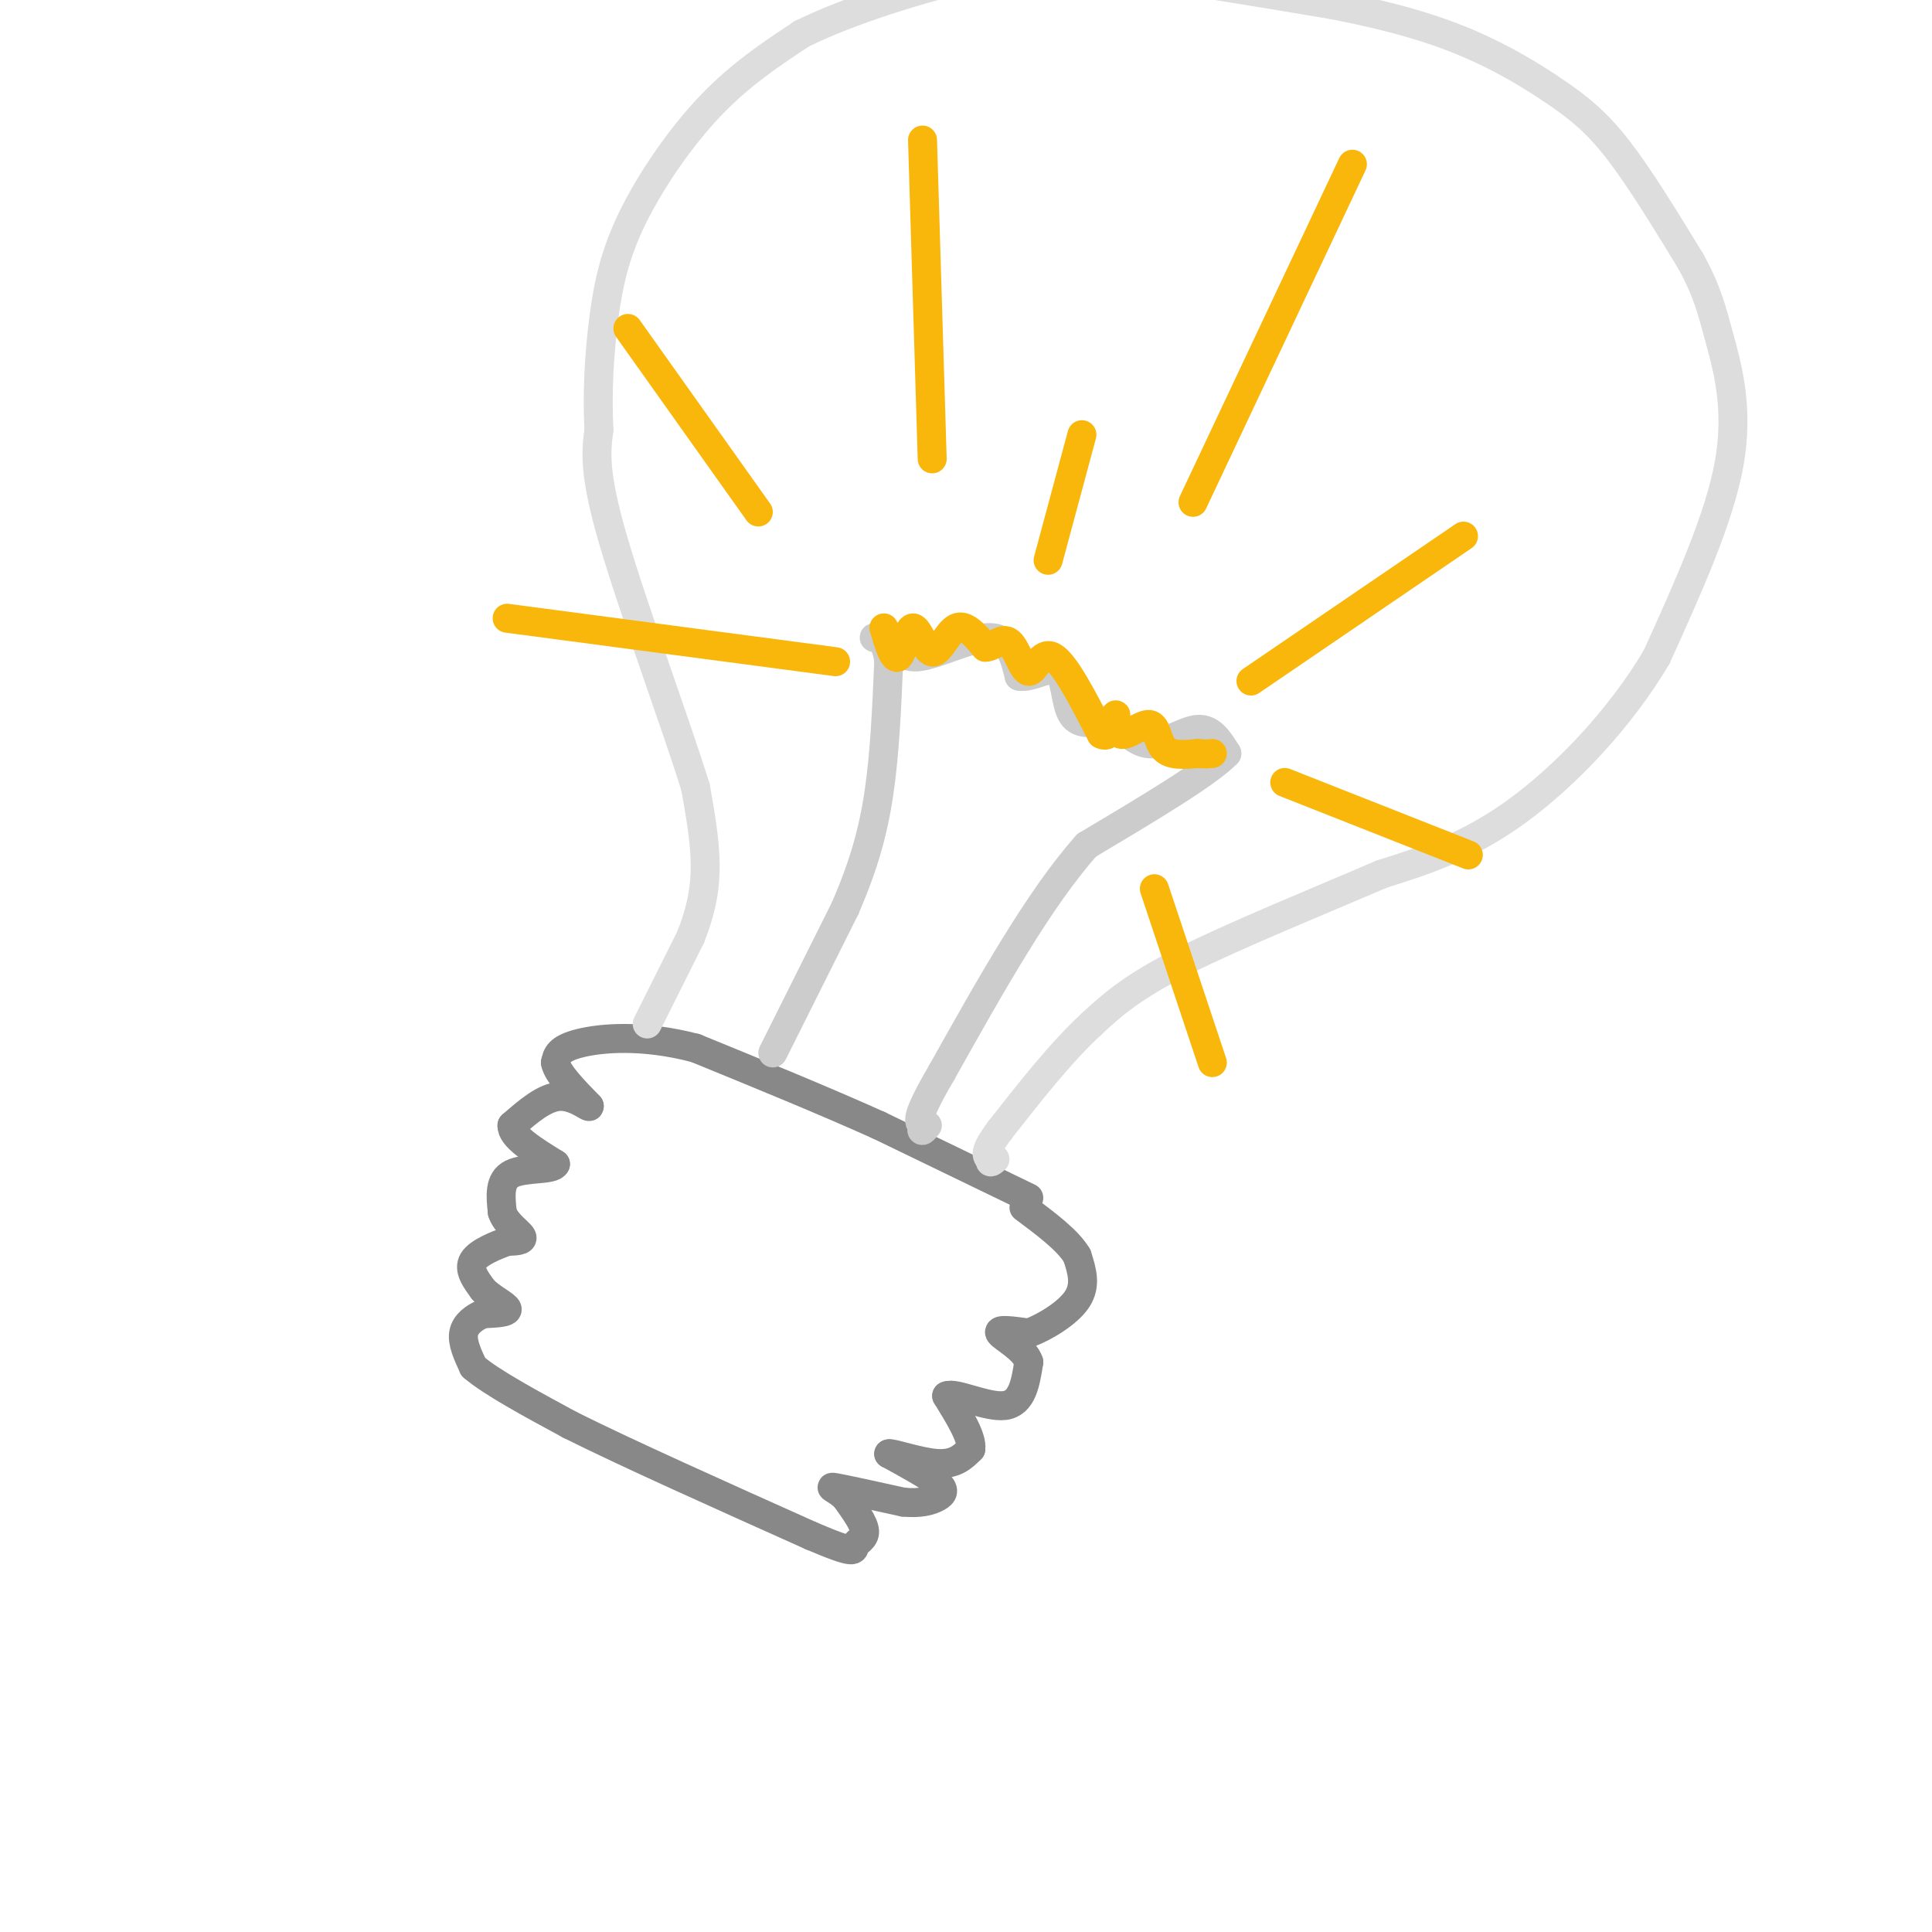 <svg viewBox='0 0 400 400' version='1.1' xmlns='http://www.w3.org/2000/svg' xmlns:xlink='http://www.w3.org/1999/xlink'><g fill='none' stroke='rgb(136,136,136)' stroke-width='6' stroke-linecap='round' stroke-linejoin='round'><path d='M213,248c0.000,0.000 -31.000,-15.000 -31,-15'/><path d='M182,233c-11.500,-5.167 -24.750,-10.583 -38,-16'/><path d='M144,217c-11.022,-2.889 -19.578,-2.111 -24,-1c-4.422,1.111 -4.711,2.556 -5,4'/><path d='M115,220c0.333,2.167 3.667,5.583 7,9'/><path d='M122,229c0.200,0.689 -2.800,-2.089 -6,-2c-3.200,0.089 -6.600,3.044 -10,6'/><path d='M106,233c-0.167,2.333 4.417,5.167 9,8'/><path d='M115,241c-0.511,1.333 -6.289,0.667 -9,2c-2.711,1.333 -2.356,4.667 -2,8'/><path d='M104,251c0.711,2.311 3.489,4.089 4,5c0.511,0.911 -1.244,0.956 -3,1'/><path d='M105,257c-2.111,0.778 -5.889,2.222 -7,4c-1.111,1.778 0.444,3.889 2,6'/><path d='M100,267c1.644,1.778 4.756,3.222 5,4c0.244,0.778 -2.378,0.889 -5,1'/><path d='M100,272c-1.756,0.733 -3.644,2.067 -4,4c-0.356,1.933 0.822,4.467 2,7'/><path d='M98,283c3.667,3.167 11.833,7.583 20,12'/><path d='M118,295c11.667,5.833 30.833,14.417 50,23'/><path d='M168,318c9.607,4.107 8.625,2.875 9,2c0.375,-0.875 2.107,-1.393 2,-3c-0.107,-1.607 -2.054,-4.304 -4,-7'/><path d='M175,310c-1.689,-1.667 -3.911,-2.333 -2,-2c1.911,0.333 7.956,1.667 14,3'/><path d='M187,311c3.631,0.345 5.708,-0.292 7,-1c1.292,-0.708 1.798,-1.488 0,-3c-1.798,-1.512 -5.899,-3.756 -10,-6'/><path d='M184,301c0.356,-0.356 6.244,1.756 10,2c3.756,0.244 5.378,-1.378 7,-3'/><path d='M201,300c0.333,-2.333 -2.333,-6.667 -5,-11'/><path d='M196,289c1.667,-0.867 8.333,2.467 12,2c3.667,-0.467 4.333,-4.733 5,-9'/><path d='M213,282c-0.822,-2.733 -5.378,-5.067 -6,-6c-0.622,-0.933 2.689,-0.467 6,0'/><path d='M213,276c3.156,-1.156 8.044,-4.044 10,-7c1.956,-2.956 0.978,-5.978 0,-9'/><path d='M223,260c-1.833,-3.167 -6.417,-6.583 -11,-10'/></g>
<g fill='none' stroke='rgb(221,221,221)' stroke-width='6' stroke-linecap='round' stroke-linejoin='round'><path d='M134,212c0.000,0.000 9.000,-18.000 9,-18'/><path d='M143,194c2.156,-5.422 3.044,-9.978 3,-15c-0.044,-5.022 -1.022,-10.511 -2,-16'/><path d='M144,163c-3.956,-12.800 -12.844,-36.800 -17,-51c-4.156,-14.200 -3.578,-18.600 -3,-23'/><path d='M124,89c-0.407,-7.813 0.077,-15.847 1,-23c0.923,-7.153 2.287,-13.426 6,-21c3.713,-7.574 9.775,-16.450 16,-23c6.225,-6.550 12.612,-10.775 19,-15'/><path d='M166,7c9.893,-4.893 25.125,-9.625 36,-12c10.875,-2.375 17.393,-2.393 29,-1c11.607,1.393 28.304,4.196 45,7'/><path d='M276,1c12.372,2.407 20.801,4.923 28,8c7.199,3.077 13.169,6.713 18,10c4.831,3.287 8.523,6.225 13,12c4.477,5.775 9.738,14.388 15,23'/><path d='M350,54c3.381,6.107 4.333,9.875 6,16c1.667,6.125 4.048,14.607 2,26c-2.048,11.393 -8.524,25.696 -15,40'/><path d='M343,136c-7.533,12.756 -18.867,24.644 -29,32c-10.133,7.356 -19.067,10.178 -28,13'/><path d='M286,181c-12.622,5.444 -30.178,12.556 -41,18c-10.822,5.444 -14.911,9.222 -19,13'/><path d='M226,212c-6.333,5.833 -12.667,13.917 -19,22'/><path d='M207,234c-3.500,4.667 -2.750,5.333 -2,6'/><path d='M205,240c-0.167,1.000 0.417,0.500 1,0'/></g>
<g fill='none' stroke='rgb(204,204,204)' stroke-width='6' stroke-linecap='round' stroke-linejoin='round'><path d='M160,218c0.000,0.000 15.000,-30.000 15,-30'/><path d='M175,188c3.800,-8.800 5.800,-15.800 7,-24c1.200,-8.200 1.600,-17.600 2,-27'/><path d='M184,137c-0.533,-5.311 -2.867,-5.089 -3,-5c-0.133,0.089 1.933,0.044 4,0'/><path d='M185,132c0.929,1.238 1.250,4.333 5,4c3.750,-0.333 10.929,-4.095 15,-4c4.071,0.095 5.036,4.048 6,8'/><path d='M211,140c2.655,0.488 6.292,-2.292 8,-1c1.708,1.292 1.488,6.655 3,9c1.512,2.345 4.756,1.673 8,1'/><path d='M230,149c2.524,1.524 4.833,4.833 8,5c3.167,0.167 7.190,-2.810 10,-3c2.810,-0.190 4.405,2.405 6,5'/><path d='M254,156c-3.833,4.000 -16.417,11.500 -29,19'/><path d='M225,175c-9.833,11.000 -19.917,29.000 -30,47'/><path d='M195,222c-5.667,9.667 -4.833,10.333 -4,11'/><path d='M191,233c-0.500,1.833 0.250,0.917 1,0'/></g>
<g fill='none' stroke='rgb(249,183,11)' stroke-width='6' stroke-linecap='round' stroke-linejoin='round'><path d='M183,130c1.019,3.413 2.038,6.826 3,6c0.962,-0.826 1.866,-5.892 3,-6c1.134,-0.108 2.498,4.740 4,5c1.502,0.260 3.144,-4.069 5,-5c1.856,-0.931 3.928,1.534 6,4'/><path d='M204,134c1.866,-0.070 3.531,-2.246 5,-1c1.469,1.246 2.742,5.912 4,6c1.258,0.088 2.502,-4.404 5,-3c2.498,1.404 6.249,8.702 10,16'/><path d='M228,152c2.256,1.274 2.897,-3.543 3,-4c0.103,-0.457 -0.333,3.444 1,4c1.333,0.556 4.436,-2.235 6,-2c1.564,0.235 1.590,3.496 3,5c1.410,1.504 4.205,1.252 7,1'/><path d='M248,156c1.667,0.167 2.333,0.083 3,0'/><path d='M259,141c0.000,0.000 44.000,-30.000 44,-30'/><path d='M247,104c0.000,0.000 33.000,-70.000 33,-70'/><path d='M193,95c0.000,0.000 -2.000,-66.000 -2,-66'/><path d='M157,106c0.000,0.000 -27.000,-38.000 -27,-38'/><path d='M217,116c0.000,0.000 7.000,-26.000 7,-26'/><path d='M266,162c0.000,0.000 38.000,15.000 38,15'/><path d='M239,184c0.000,0.000 12.000,36.000 12,36'/><path d='M173,137c0.000,0.000 -68.000,-9.000 -68,-9'/></g>
</svg>